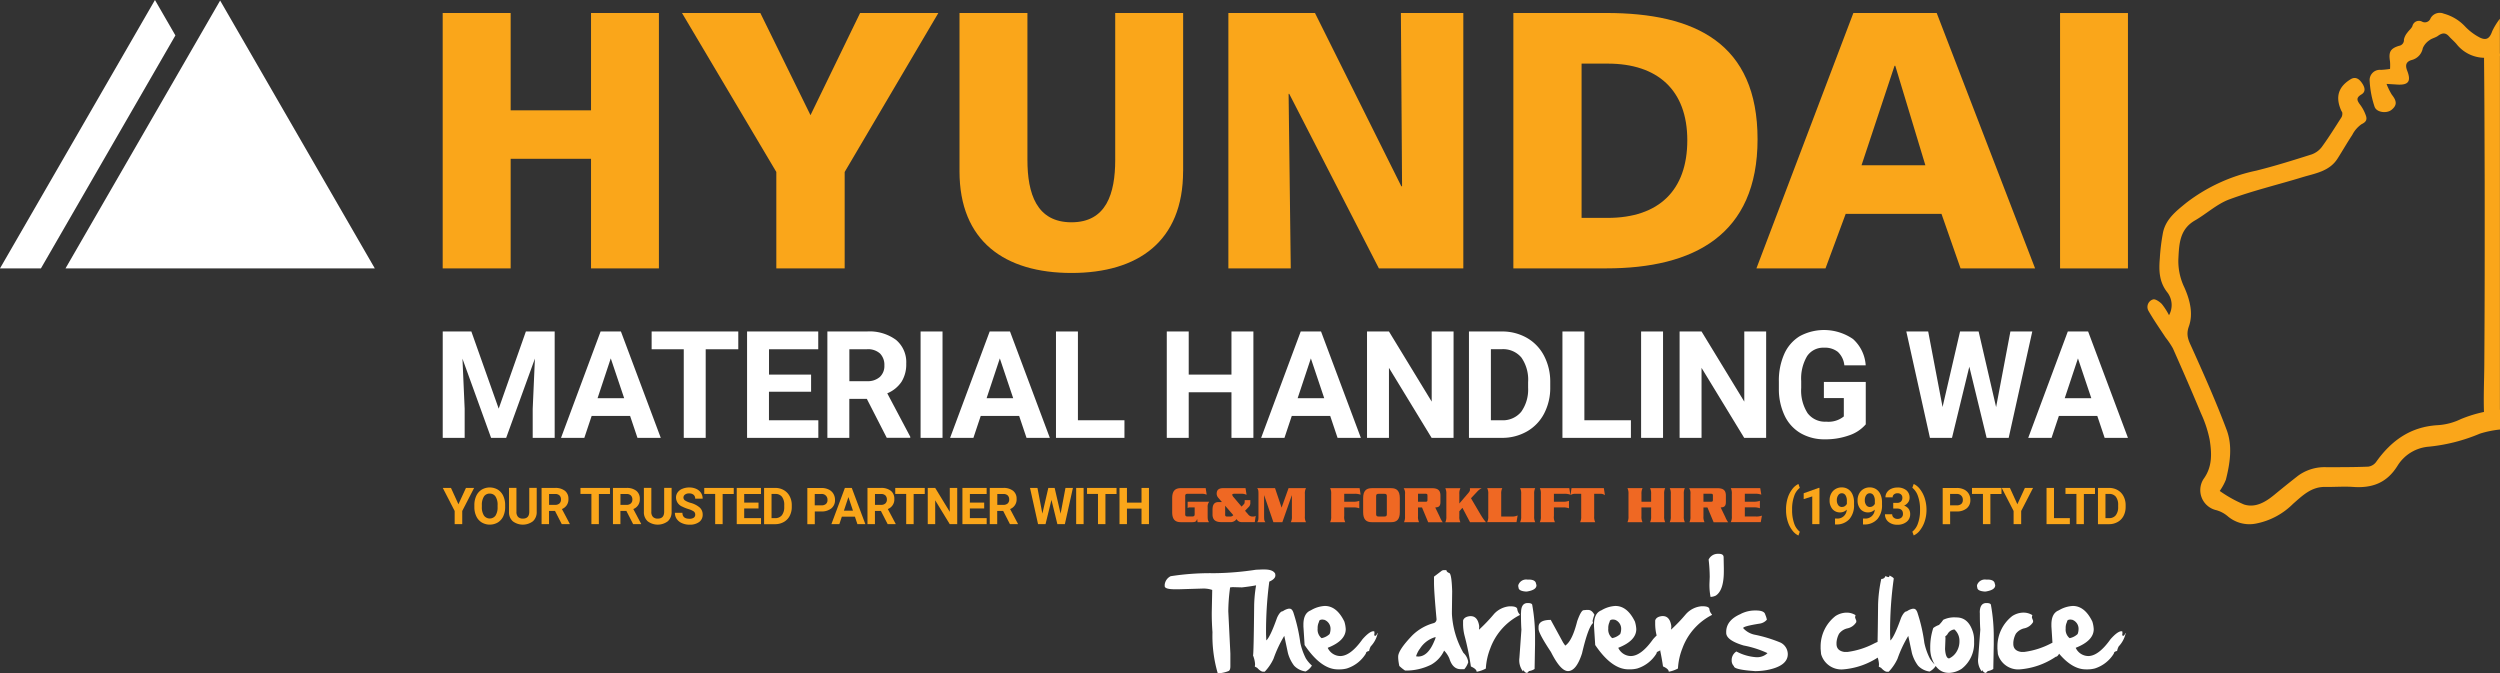 <svg xmlns="http://www.w3.org/2000/svg" width="400" height="107.743" viewBox="0 0 400 107.743"><rect x="0" y="0" width="400" height="107.743" fill="#333333" stroke="none"/><g id="logo" transform="translate(-5.75 -3.28)"><g id="Layer_1" transform="translate(5.75 3.28)"><g id="Group_7" data-name="Group 7" transform="translate(70.83 2.078)"><path id="Path_81" data-name="Path 81" d="M112.11,6.41h10.875V21.98h12.859V6.41h10.862V47.266H135.844V29.738H122.985V47.266H112.11Z" transform="translate(-112.11 -6.403)" fill="#faa61a"></path><path id="Path_82" data-name="Path 82" d="M184.7,31.842,169.61,6.41h12.533l8.025,16.342L198.1,6.41h12.52L195.635,31.842v15.43H184.7Z" transform="translate(-131.318 -6.403)" fill="#faa61a"></path><path id="Path_83" data-name="Path 83" d="M272.055,31.723c0,11.235-7.225,16.276-17.861,16.276S236.28,42.95,236.28,31.723V6.41h10.868V29.891c0,5.427,1.472,10,7.046,10s7-4.575,7-10V6.41h10.868V31.729Z" transform="translate(-153.59 -6.403)" fill="#faa61a"></path><path id="Path_84" data-name="Path 84" d="M300.88,6.41h13.858L328.55,34.127h.12L328.483,6.41h9.989V47.266H324.961L310.623,19.349h-.107l.346,27.916H300.88Z" transform="translate(-175.17 -6.403)" fill="#faa61a"></path><path id="Path_85" data-name="Path 85" d="M380.265,14.5h4.175c7.991,0,12.74,4.235,12.74,12.267S392.6,39.184,384.44,39.184h-4.175V14.5M369.35,47.262h14.857c13.978,0,24.214-5.321,24.214-20.658S398.485,6.4,384.207,6.4H369.35Z" transform="translate(-198.042 -6.4)" fill="#faa61a"></path><path id="Path_86" data-name="Path 86" d="M454.781,30.767H444.565l5.281-15.916h.12Zm-27.024,16.5H438.8l3.23-8.724h15.33l3.05,8.724h11.927L456.592,6.4H443.26L427.75,47.262Z" transform="translate(-217.551 -6.4)" fill="#faa61a"></path><rect id="Rectangle_28" data-name="Rectangle 28" width="10.862" height="40.862" transform="translate(258.78 0.007)" fill="#faa61a"></rect></g><path id="Path_87" data-name="Path 87" d="M30.543,3.28,5.75,46.22H12.3L33.813,8.947Z" transform="translate(-5.75 -3.28)" fill="#fff"></path><path id="Path_88" data-name="Path 88" d="M46.23,3.41,41.042,12.4,21.49,46.264H70.976Z" transform="translate(-11.008 -3.323)" fill="#fff"></path><g id="Group_8" data-name="Group 8" transform="translate(70.837 52.803)"><path id="Path_89" data-name="Path 89" d="M116.7,82.92l4.375,12.347,4.349-12.347h4.608V99.942h-3.516V95.287l.353-8.031-4.6,12.686h-2.411l-4.582-12.673.353,8.018v4.655h-3.51V82.92H116.7Z" transform="translate(-112.12 -82.687)" fill="#fff"></path><path id="Path_90" data-name="Path 90" d="M151.588,96.432h-6.147l-1.172,3.51H140.54l6.333-17.022h3.25L156.5,99.942h-3.729l-1.179-3.51Zm-5.2-2.837h4.255L148.5,87.222Z" transform="translate(-121.614 -82.687)" fill="#fff"></path><path id="Path_91" data-name="Path 91" d="M176.175,85.764h-5.214V99.942h-3.51V85.764H162.31V82.92h13.865Z" transform="translate(-128.886 -82.687)" fill="#fff"></path><path id="Path_92" data-name="Path 92" d="M195.476,92.563h-6.733v4.562h7.9v2.817H185.24V82.92h11.388v2.844H188.75v4.056h6.733v2.75Z" transform="translate(-136.546 -82.687)" fill="#fff"></path><path id="Path_93" data-name="Path 93" d="M210.846,93.708h-2.8v6.233h-3.51V82.92h6.326a7.142,7.142,0,0,1,4.655,1.345,4.641,4.641,0,0,1,1.638,3.8,5.257,5.257,0,0,1-.753,2.9,5.1,5.1,0,0,1-2.284,1.851l3.683,6.952v.166h-3.763l-3.19-6.233Zm-2.79-2.837h2.83a2.9,2.9,0,0,0,2.044-.673,2.389,2.389,0,0,0,.726-1.851,2.578,2.578,0,0,0-.686-1.891,2.844,2.844,0,0,0-2.1-.693h-2.817Z" transform="translate(-142.993 -82.687)" fill="#fff"></path><path id="Path_94" data-name="Path 94" d="M230.44,99.942h-3.51V82.92h3.51Z" transform="translate(-150.473 -82.687)" fill="#fff"></path><path id="Path_95" data-name="Path 95" d="M245.068,96.432h-6.147l-1.172,3.51H234.02l6.333-17.022h3.25l6.373,17.022h-3.729ZM239.86,93.6h4.255l-2.138-6.373Z" transform="translate(-152.841 -82.687)" fill="#fff"></path><path id="Path_96" data-name="Path 96" d="M262.97,97.125h7.445v2.817H259.46V82.92h3.51v14.2Z" transform="translate(-161.34 -82.687)" fill="#fff"></path><path id="Path_97" data-name="Path 97" d="M299.938,99.942h-3.51V92.649H289.59v7.292h-3.51V82.92h3.51v6.9h6.839v-6.9h3.51Z" transform="translate(-170.232 -82.687)" fill="#fff"></path><path id="Path_98" data-name="Path 98" d="M319.8,96.432h-6.147l-1.172,3.51H308.75l6.333-17.022h3.25l6.373,17.022h-3.729ZM314.59,93.6h4.255l-2.138-6.373Z" transform="translate(-177.805 -82.687)" fill="#fff"></path><path id="Path_99" data-name="Path 99" d="M348.035,99.942h-3.51L337.7,88.74v11.2h-3.51V82.92h3.51l6.839,11.221V82.92h3.5Z" transform="translate(-186.304 -82.687)" fill="#fff"></path><path id="Path_100" data-name="Path 100" d="M358.677,99.942V82.92h5.234a7.959,7.959,0,0,1,4.016,1.012,7.021,7.021,0,0,1,2.764,2.877,8.914,8.914,0,0,1,.992,4.235v.786a8.875,8.875,0,0,1-.979,4.222,7.036,7.036,0,0,1-2.75,2.864,8,8,0,0,1-4.009,1.026H358.67Zm3.51-14.178V97.125h1.7a3.8,3.8,0,0,0,3.143-1.345,6.1,6.1,0,0,0,1.112-3.849v-.9a6.2,6.2,0,0,0-1.072-3.936,3.8,3.8,0,0,0-3.143-1.339h-1.731Z" transform="translate(-194.481 -82.687)" fill="#fff"></path><path id="Path_101" data-name="Path 101" d="M384.65,97.125h7.445v2.817H381.14V82.92h3.51v14.2Z" transform="translate(-201.987 -82.687)" fill="#fff"></path><path id="Path_102" data-name="Path 102" d="M403.55,99.942h-3.51V82.92h3.51Z" transform="translate(-208.301 -82.687)" fill="#fff"></path><path id="Path_103" data-name="Path 103" d="M423.135,99.942h-3.51L412.8,88.74v11.2h-3.51V82.92h3.51l6.839,11.221V82.92h3.5Z" transform="translate(-211.391 -82.687)" fill="#fff"></path><path id="Path_104" data-name="Path 104" d="M447.032,97.674a6.04,6.04,0,0,1-2.677,1.758,11.143,11.143,0,0,1-3.836.626,7.576,7.576,0,0,1-3.876-.966,6.429,6.429,0,0,1-2.571-2.8,9.9,9.9,0,0,1-.932-4.315V90.821A10.487,10.487,0,0,1,434,86.406a6.343,6.343,0,0,1,2.477-2.85,8.169,8.169,0,0,1,8.531.459,6.187,6.187,0,0,1,2.024,4.2h-3.416a3.387,3.387,0,0,0-1.032-2.138,3.293,3.293,0,0,0-2.2-.679,3.107,3.107,0,0,0-2.724,1.345,7.048,7.048,0,0,0-.946,4v1.085a6.713,6.713,0,0,0,1.019,4.042,3.482,3.482,0,0,0,2.983,1.365,3.9,3.9,0,0,0,2.817-.839V93.458h-3.19V90.874h6.7v6.793Z" transform="translate(-219.358 -82.57)" fill="#fff"></path><path id="Path_105" data-name="Path 105" d="M478.124,95.034l2.291-12.114h3.5l-3.776,17.022h-3.529l-2.77-11.388-2.77,11.388h-3.53L463.76,82.92h3.5l2.3,12.087,2.8-12.087h2.97l2.8,12.114Z" transform="translate(-229.587 -82.687)" fill="#fff"></path><path id="Path_106" data-name="Path 106" d="M504.1,96.432h-6.147l-1.172,3.51H493.05l6.333-17.022h3.25l6.373,17.022h-3.729ZM498.89,93.6h4.255l-2.138-6.373L498.89,93.6Z" transform="translate(-239.371 -82.687)" fill="#fff"></path></g><g id="Group_9" data-name="Group 9" transform="translate(187.55 78.095)"><path id="Path_107" data-name="Path 107" d="M293.307,122.741a1.2,1.2,0,0,0-.253.852v1.345c0,.673.033.779.22,1.072h-1.831l-.067-.5h-.02c-.093.313-.173.5-.759.5h-1.838c-.886,0-1.379-.426-1.379-1.6v-2.244c0-1.172.493-1.6,1.379-1.6h3.982l.16,1.046a2.049,2.049,0,0,0-.832-.147h-2.2c-.273,0-.406.087-.406.346v2.943c0,.266.133.346.406.346h.7c.273,0,.406-.087.406-.346v-1.112H290.2a.733.733,0,0,0-.346.1v-1.006h3.456Z" transform="translate(-287.38 -120.557)" fill="#ef6823"></path><path id="Path_108" data-name="Path 108" d="M300.533,121.469c-.246,0-.306.06-.306.173a.832.832,0,0,0,.213.366l1.279,1.512.38-.4c.1-.127.12-.193.12-.639h.9v.44a.874.874,0,0,1-.24.639l-.606.626.526.613a.83.83,0,0,0,.719.306.654.654,0,0,0,.466-.12L303.836,126h-2.144a.844.844,0,0,1-.766-.493,1.18,1.18,0,0,1-1.112.493h-1.352c-.972,0-1.392-.426-1.392-1.232v-.746c0-.826.286-1.232.979-1.232h.526l-.573-.673a.986.986,0,0,1-.266-.653c0-.666.386-.9,1.079-.9h3.536l.167,1.072a1.836,1.836,0,0,0-.919-.173h-1.086Zm-1.445,3.283c0,.266.04.36.393.36h.4a.634.634,0,0,0,.513-.226l-1.3-1.505v1.379Z" transform="translate(-290.617 -120.557)" fill="#ef6823"></path><path id="Path_109" data-name="Path 109" d="M312.828,120.56h2.784a1.753,1.753,0,0,0-.18.939v3.569a1.753,1.753,0,0,0,.18.939h-2.424a1.928,1.928,0,0,0,.167-.939v-3.35h-.02l-1.505,4.289h-1.438l-1.465-4.289h-.02v3.31c0,.613.027.726.206.979H307.8c.18-.253.206-.366.206-.979v-3.49c0-.613-.027-.726-.206-.979h2.857l1.039,3.09h.02l1.105-3.09Z" transform="translate(-294.201 -120.553)" fill="#ef6823"></path><path id="Path_110" data-name="Path 110" d="M327.574,125.068a1.836,1.836,0,0,0,.173.939H325.33a1.928,1.928,0,0,0,.167-.939V121.5a1.928,1.928,0,0,0-.167-.939h4.715l.16,1.046a2.681,2.681,0,0,0-.932-.146h-1.691v1.279h1.478a2.744,2.744,0,0,0,.932-.147v1.192a2.744,2.744,0,0,0-.932-.146h-1.478v1.432Z" transform="translate(-300.057 -120.553)" fill="#ef6823"></path><path id="Path_111" data-name="Path 111" d="M333.26,122.168c0-1.172.493-1.6,1.379-1.6h3.11c.886,0,1.379.426,1.379,1.6v2.244c0,1.172-.493,1.6-1.379,1.6h-3.11c-.886,0-1.379-.426-1.379-1.6Zm2.078,2.591c0,.266.14.346.406.346h.9c.273,0,.406-.087.406-.346v-2.943c0-.266-.133-.346-.406-.346h-.9c-.273,0-.406.087-.406.346Z" transform="translate(-302.706 -120.557)" fill="#ef6823"></path><path id="Path_112" data-name="Path 112" d="M345.288,123.647v1.432a1.835,1.835,0,0,0,.173.939h-2.417a1.928,1.928,0,0,0,.167-.939v-3.569a1.4,1.4,0,0,0-.22-.939h4.475c.952,0,1.412.286,1.412,1.2v1.006c0,.8-.393.839-.832.879l.739,1.532a3.922,3.922,0,0,0,.453.832h-2.324l-.986-2.364h-.639Zm0-.906h1.172c.266,0,.34-.04.34-.306v-.666c0-.266-.08-.306-.34-.306h-1.172Z" transform="translate(-305.957 -120.557)" fill="#ef6823"></path><path id="Path_113" data-name="Path 113" d="M358.714,124.9a6.639,6.639,0,0,0,.792,1.112h-2.551l-1.219-2.3-.493.553v.819a1.836,1.836,0,0,0,.173.939H353a1.928,1.928,0,0,0,.167-.939v-3.569a1.928,1.928,0,0,0-.167-.939h2.417a1.91,1.91,0,0,0-.173.939v1.505l1.418-1.652c.24-.273.286-.406.286-.586a1.139,1.139,0,0,0-.02-.206h1.9a2.291,2.291,0,0,0-.713.533l-1.006,1.072,1.6,2.724Z" transform="translate(-309.301 -120.557)" fill="#ef6823"></path><path id="Path_114" data-name="Path 114" d="M367.042,125.1a1.916,1.916,0,0,0,.892-.18l-.18,1.079H363.06a1.911,1.911,0,0,0,.173-.939v-3.569a1.836,1.836,0,0,0-.173-.939h2.417a1.91,1.91,0,0,0-.173.939V125.1h1.738Z" transform="translate(-312.661 -120.55)" fill="#ef6823"></path><path id="Path_115" data-name="Path 115" d="M370.97,126.007a1.911,1.911,0,0,0,.173-.939V121.5a1.836,1.836,0,0,0-.173-.939h2.417a1.928,1.928,0,0,0-.166.939v3.569a1.928,1.928,0,0,0,.166.939Z" transform="translate(-315.304 -120.553)" fill="#ef6823"></path><path id="Path_116" data-name="Path 116" d="M377.954,125.068a1.836,1.836,0,0,0,.173.939H375.71a1.928,1.928,0,0,0,.167-.939V121.5a1.928,1.928,0,0,0-.167-.939h4.715l.16,1.046a2.681,2.681,0,0,0-.932-.146h-1.691v1.279h1.478a2.744,2.744,0,0,0,.932-.147v1.192a2.744,2.744,0,0,0-.932-.146h-1.478v1.432Z" transform="translate(-316.887 -120.553)" fill="#ef6823"></path><path id="Path_117" data-name="Path 117" d="M388.411,120.56l.173,1.125a1.2,1.2,0,0,0-.773-.22h-.946v3.609a1.928,1.928,0,0,0,.167.939h-2.417a1.91,1.91,0,0,0,.173-.939v-3.609h-.946a1.24,1.24,0,0,0-.772.22l.173-1.125Z" transform="translate(-319.346 -120.553)" fill="#ef6823"></path><path id="Path_118" data-name="Path 118" d="M400.549,122.738V121.5a1.928,1.928,0,0,0-.167-.939H402.8a1.928,1.928,0,0,0-.167.939v3.569a1.928,1.928,0,0,0,.167.939h-2.417a1.928,1.928,0,0,0,.167-.939v-1.432H399v1.432a1.835,1.835,0,0,0,.173.939H396.76a1.928,1.928,0,0,0,.167-.939V121.5a1.928,1.928,0,0,0-.167-.939h2.417a1.91,1.91,0,0,0-.173.939v1.239Z" transform="translate(-323.919 -120.553)" fill="#ef6823"></path><path id="Path_119" data-name="Path 119" d="M406.92,126.007a1.91,1.91,0,0,0,.173-.939V121.5a1.836,1.836,0,0,0-.173-.939h2.417a1.928,1.928,0,0,0-.166.939v3.569a1.928,1.928,0,0,0,.166.939Z" transform="translate(-327.313 -120.553)" fill="#ef6823"></path><path id="Path_120" data-name="Path 120" d="M413.868,123.647v1.432a1.835,1.835,0,0,0,.173.939h-2.417a1.928,1.928,0,0,0,.166-.939v-3.569a1.4,1.4,0,0,0-.22-.939h4.475c.952,0,1.412.286,1.412,1.2v1.006c0,.8-.393.839-.832.879l.739,1.532a3.923,3.923,0,0,0,.453.832h-2.324l-.986-2.364h-.639Zm0-.906h1.172c.266,0,.34-.04.34-.306v-.666c0-.266-.08-.306-.34-.306h-1.172Z" transform="translate(-328.866 -120.557)" fill="#ef6823"></path><path id="Path_121" data-name="Path 121" d="M425.639,125.1a2.65,2.65,0,0,0,.932-.147L426.385,126H421.59a1.928,1.928,0,0,0,.167-.939v-3.569a1.928,1.928,0,0,0-.167-.939H426.3l.173,1.046a2.772,2.772,0,0,0-.946-.147h-1.692v1.279h1.478a2.745,2.745,0,0,0,.932-.147v1.192a2.745,2.745,0,0,0-.932-.147h-1.478v1.465h1.8Z" transform="translate(-332.213 -120.55)" fill="#ef6823"></path></g><g id="Group_10" data-name="Group 10" transform="translate(70.837 77.996)"><path id="Path_122" data-name="Path 122" d="M114.631,123.121l1.205-2.611h1.305l-1.9,3.689v2.1h-1.212v-2.1l-1.9-3.689h1.312Z" transform="translate(-112.12 -120.437)" fill="#faa61a"></path><path id="Path_123" data-name="Path 123" d="M124.648,123.5a3.5,3.5,0,0,1-.3,1.5,2.293,2.293,0,0,1-.866.992,2.55,2.55,0,0,1-2.577.007,2.289,2.289,0,0,1-.872-.986,3.353,3.353,0,0,1-.313-1.478v-.286a3.452,3.452,0,0,1,.306-1.505,2.287,2.287,0,0,1,.872-1,2.558,2.558,0,0,1,2.571,0,2.33,2.33,0,0,1,.872,1,3.452,3.452,0,0,1,.306,1.505v.26Zm-1.212-.26a2.419,2.419,0,0,0-.326-1.385,1.07,1.07,0,0,0-.932-.473,1.045,1.045,0,0,0-.926.466,2.476,2.476,0,0,0-.333,1.372v.28a2.454,2.454,0,0,0,.326,1.379,1.146,1.146,0,0,0,1.865.013,2.44,2.44,0,0,0,.326-1.372Z" transform="translate(-114.659 -120.4)" fill="#faa61a"></path><path id="Path_124" data-name="Path 124" d="M132.475,120.507v3.816a1.966,1.966,0,0,1-.593,1.505,2.671,2.671,0,0,1-3.236.013,1.915,1.915,0,0,1-.606-1.478V120.5h1.192v3.823a1.117,1.117,0,0,0,.273.832,1.044,1.044,0,0,0,.753.26c.673,0,1.012-.353,1.026-1.059V120.5h1.2Z" transform="translate(-117.438 -120.433)" fill="#faa61a"></path><path id="Path_125" data-name="Path 125" d="M138.014,124.186h-.952V126.3H135.87V120.51h2.151a2.43,2.43,0,0,1,1.585.46,1.581,1.581,0,0,1,.559,1.292,1.631,1.631,0,0,1-1.039,1.625l1.252,2.364v.053H139.1l-1.085-2.118Zm-.952-.966h.966a.993.993,0,0,0,.7-.226.808.808,0,0,0,.246-.633.893.893,0,0,0-.233-.646.948.948,0,0,0-.713-.233h-.959v1.738Z" transform="translate(-120.054 -120.437)" fill="#faa61a"></path><path id="Path_126" data-name="Path 126" d="M149.932,121.476h-1.778V126.3h-1.192v-4.828H145.21v-.966h4.722v.966Z" transform="translate(-123.174 -120.437)" fill="#faa61a"></path><path id="Path_127" data-name="Path 127" d="M155.164,124.186h-.952V126.3H153.02V120.51h2.151a2.43,2.43,0,0,1,1.585.46,1.581,1.581,0,0,1,.559,1.292,1.631,1.631,0,0,1-1.039,1.625l1.252,2.364v.053H156.25l-1.085-2.118Zm-.952-.966h.966a.993.993,0,0,0,.7-.226.808.808,0,0,0,.246-.633.893.893,0,0,0-.233-.646.948.948,0,0,0-.713-.233h-.959v1.738Z" transform="translate(-125.783 -120.437)" fill="#faa61a"></path><path id="Path_128" data-name="Path 128" d="M164.885,120.507v3.816a1.966,1.966,0,0,1-.593,1.505,2.671,2.671,0,0,1-3.236.013,1.915,1.915,0,0,1-.606-1.478V120.5h1.192v3.823a1.118,1.118,0,0,0,.273.832,1.044,1.044,0,0,0,.753.26c.673,0,1.012-.353,1.026-1.059V120.5h1.2Z" transform="translate(-128.265 -120.433)" fill="#faa61a"></path><path id="Path_129" data-name="Path 129" d="M171.153,124.749a.61.61,0,0,0-.24-.519,3.165,3.165,0,0,0-.859-.38,6.693,6.693,0,0,1-.986-.393,1.6,1.6,0,0,1-.986-1.438,1.385,1.385,0,0,1,.266-.839,1.682,1.682,0,0,1,.759-.573,2.829,2.829,0,0,1,1.112-.206,2.563,2.563,0,0,1,1.105.226,1.766,1.766,0,0,1,.753.633,1.659,1.659,0,0,1,.266.932h-1.192a.783.783,0,0,0-.253-.619,1.03,1.03,0,0,0-.706-.22,1.046,1.046,0,0,0-.679.186.582.582,0,0,0-.24.486.554.554,0,0,0,.286.473,3.3,3.3,0,0,0,.839.36,3.7,3.7,0,0,1,1.485.759,1.5,1.5,0,0,1,.466,1.132,1.41,1.41,0,0,1-.566,1.179,2.488,2.488,0,0,1-1.532.426,2.91,2.91,0,0,1-1.219-.246,1.944,1.944,0,0,1-.839-.673,1.714,1.714,0,0,1-.286-.986h1.2c0,.639.38.959,1.145.959a1.131,1.131,0,0,0,.666-.173.565.565,0,0,0,.24-.486Z" transform="translate(-130.757 -120.4)" fill="#faa61a"></path><path id="Path_130" data-name="Path 130" d="M179.672,121.476h-1.778V126.3H176.7v-4.828H174.95v-.966h4.722v.966Z" transform="translate(-133.109 -120.437)" fill="#faa61a"></path><path id="Path_131" data-name="Path 131" d="M186.243,123.793h-2.291v1.552h2.69v.959H182.76V120.51h3.876v.966h-2.684v1.379h2.291v.932Z" transform="translate(-135.718 -120.437)" fill="#faa61a"></path><path id="Path_132" data-name="Path 132" d="M189.33,126.3V120.51h1.785a2.651,2.651,0,0,1,1.365.346,2.42,2.42,0,0,1,.939.979,3.007,3.007,0,0,1,.34,1.445v.266a3.055,3.055,0,0,1-.333,1.438,2.32,2.32,0,0,1-.939.972,2.758,2.758,0,0,1-1.365.353H189.33Zm1.192-4.828v3.869h.579a1.3,1.3,0,0,0,1.072-.46,2.079,2.079,0,0,0,.38-1.312v-.306a2.1,2.1,0,0,0-.366-1.339,1.285,1.285,0,0,0-1.072-.453h-.586Z" transform="translate(-137.912 -120.437)" fill="#faa61a"></path><path id="Path_133" data-name="Path 133" d="M200.912,124.269v2.044H199.72V120.52h2.258a2.589,2.589,0,0,1,1.145.24,1.718,1.718,0,0,1,.759.679,1.869,1.869,0,0,1,.266,1,1.658,1.658,0,0,1-.586,1.345,2.427,2.427,0,0,1-1.612.493h-1.046Zm0-.972h1.066a1.044,1.044,0,0,0,.719-.22.8.8,0,0,0,.246-.639.9.9,0,0,0-.946-.959h-1.092V123.3Z" transform="translate(-141.383 -120.44)" fill="#faa61a"></path><path id="Path_134" data-name="Path 134" d="M209.263,125.112h-2.091l-.4,1.192H205.5l2.158-5.794h1.105l2.171,5.794h-1.272l-.4-1.192Zm-1.765-.966h1.452l-.726-2.171-.719,2.171Z" transform="translate(-143.314 -120.437)" fill="#faa61a"></path><path id="Path_135" data-name="Path 135" d="M216.314,124.186h-.952V126.3H214.17V120.51h2.151a2.43,2.43,0,0,1,1.585.46,1.581,1.581,0,0,1,.559,1.292,1.631,1.631,0,0,1-1.039,1.625l1.252,2.364v.053H217.4l-1.085-2.118Zm-.952-.966h.966a.993.993,0,0,0,.7-.226.808.808,0,0,0,.246-.633.893.893,0,0,0-.233-.646.948.948,0,0,0-.713-.233h-.959v1.738Z" transform="translate(-146.21 -120.437)" fill="#faa61a"></path><path id="Path_136" data-name="Path 136" d="M225.562,121.476h-1.778V126.3h-1.192v-4.828H220.84v-.966h4.722v.966Z" transform="translate(-148.438 -120.437)" fill="#faa61a"></path><path id="Path_137" data-name="Path 137" d="M233.358,126.3h-1.192l-2.324-3.809V126.3H228.65V120.51h1.192l2.331,3.823V120.51h1.192V126.3Z" transform="translate(-151.047 -120.437)" fill="#faa61a"></path><path id="Path_138" data-name="Path 138" d="M240.463,123.793h-2.291v1.552h2.69v.959H236.98V120.51h3.876v.966h-2.684v1.379h2.291v.932Z" transform="translate(-153.83 -120.437)" fill="#faa61a"></path><path id="Path_139" data-name="Path 139" d="M245.694,124.186h-.952V126.3H243.55V120.51H245.7a2.43,2.43,0,0,1,1.585.46,1.581,1.581,0,0,1,.559,1.292,1.631,1.631,0,0,1-1.039,1.625l1.252,2.364v.053H246.78l-1.085-2.118Zm-.946-.966h.966a.993.993,0,0,0,.7-.226.809.809,0,0,0,.246-.633.893.893,0,0,0-.233-.646.948.948,0,0,0-.713-.233h-.959v1.738Z" transform="translate(-156.025 -120.437)" fill="#faa61a"></path><path id="Path_140" data-name="Path 140" d="M258.118,124.632l.779-4.122h1.192L258.8,126.3h-1.2l-.946-3.876-.946,3.876h-1.2l-1.285-5.794h1.192l.786,4.116.952-4.116h1.012l.952,4.122Z" transform="translate(-159.258 -120.437)" fill="#faa61a"></path><path id="Path_141" data-name="Path 141" d="M265.5,126.3H264.31V120.51H265.5Z" transform="translate(-162.96 -120.437)" fill="#faa61a"></path><path id="Path_142" data-name="Path 142" d="M271.642,121.476h-1.778V126.3h-1.192v-4.828H266.92v-.966h4.722v.966Z" transform="translate(-163.832 -120.437)" fill="#faa61a"></path><path id="Path_143" data-name="Path 143" d="M279.435,126.3h-1.192V123.82h-2.331V126.3H274.72V120.51h1.192v2.351h2.331V120.51h1.192Z" transform="translate(-166.437 -120.437)" fill="#faa61a"></path></g><g id="Group_11" data-name="Group 11" transform="translate(285.764 77.436)"><path id="Path_144" data-name="Path 144" d="M434.86,123.636a6.228,6.228,0,0,1,.24-1.738,4.459,4.459,0,0,1,.719-1.458,2.653,2.653,0,0,1,1.026-.879l.22.619a2.723,2.723,0,0,0-.906,1.332,6.1,6.1,0,0,0-.326,2.1v.127a6.34,6.34,0,0,0,.32,2.111,2.847,2.847,0,0,0,.912,1.352l-.22.606a2.6,2.6,0,0,1-1.006-.859,4.438,4.438,0,0,1-.713-1.418,5.853,5.853,0,0,1-.26-1.678v-.213Z" transform="translate(-434.86 -119.56)" fill="#faa61a"></path><path id="Path_145" data-name="Path 145" d="M441.624,126.3h-1.152v-4.435l-1.372.426v-.932l2.4-.859h.127Z" transform="translate(-436.276 -119.874)" fill="#faa61a"></path><path id="Path_146" data-name="Path 146" d="M448.074,123.943a1.461,1.461,0,0,1-1.052.44,1.559,1.559,0,0,1-1.232-.526,2.1,2.1,0,0,1-.46-1.425,2.22,2.22,0,0,1,.246-1.046,1.813,1.813,0,0,1,.693-.739,1.909,1.909,0,0,1,1.006-.266,1.853,1.853,0,0,1,1.019.286,1.89,1.89,0,0,1,.693.826,2.99,2.99,0,0,1,.253,1.232v.426a3.36,3.36,0,0,1-.719,2.278,2.729,2.729,0,0,1-2.044.886h-.28v-.952h.253a1.479,1.479,0,0,0,1.625-1.412Zm-.766-.433a.774.774,0,0,0,.479-.147,1.012,1.012,0,0,0,.306-.346v-.473a1.582,1.582,0,0,0-.22-.906.69.69,0,0,0-.6-.32.66.66,0,0,0-.566.32,1.357,1.357,0,0,0-.22.792,1.3,1.3,0,0,0,.22.779.7.7,0,0,0,.613.306Z" transform="translate(-438.358 -119.834)" fill="#faa61a"></path><path id="Path_147" data-name="Path 147" d="M454.794,123.943a1.461,1.461,0,0,1-1.052.44,1.559,1.559,0,0,1-1.232-.526,2.1,2.1,0,0,1-.459-1.425,2.22,2.22,0,0,1,.246-1.046,1.812,1.812,0,0,1,.693-.739,1.909,1.909,0,0,1,1.006-.266,1.853,1.853,0,0,1,1.019.286,1.89,1.89,0,0,1,.693.826,2.991,2.991,0,0,1,.253,1.232v.426a3.36,3.36,0,0,1-.719,2.278,2.729,2.729,0,0,1-2.044.886h-.28v-.952h.253a1.479,1.479,0,0,0,1.625-1.412Zm-.766-.433a.774.774,0,0,0,.479-.147,1.011,1.011,0,0,0,.306-.346v-.473a1.583,1.583,0,0,0-.22-.906.69.69,0,0,0-.6-.32.66.66,0,0,0-.566.32,1.356,1.356,0,0,0-.22.792,1.3,1.3,0,0,0,.22.779.7.7,0,0,0,.613.306Z" transform="translate(-440.602 -119.834)" fill="#faa61a"></path><path id="Path_148" data-name="Path 148" d="M459.945,122.867h.613a.852.852,0,0,0,.646-.22.806.806,0,0,0,.213-.579.7.7,0,0,0-.206-.546.8.8,0,0,0-.573-.193.848.848,0,0,0-.553.18.584.584,0,0,0-.22.473h-1.152a1.393,1.393,0,0,1,.246-.812,1.636,1.636,0,0,1,.686-.559,2.33,2.33,0,0,1,.972-.2,2.159,2.159,0,0,1,1.438.44,1.506,1.506,0,0,1,.519,1.212,1.236,1.236,0,0,1-.24.733,1.575,1.575,0,0,1-.639.513,1.465,1.465,0,0,1,.733.526,1.42,1.42,0,0,1,.24.826,1.523,1.523,0,0,1-.566,1.239,2.247,2.247,0,0,1-1.492.466,2.136,2.136,0,0,1-1.418-.46,1.5,1.5,0,0,1-.553-1.212h1.152a.657.657,0,0,0,.246.533.9.9,0,0,0,.606.206.887.887,0,0,0,.639-.22.752.752,0,0,0,.233-.573c0-.579-.32-.866-.952-.866h-.606v-.9Z" transform="translate(-442.804 -119.844)" fill="#faa61a"></path><path id="Path_149" data-name="Path 149" d="M467.474,123.722a5.768,5.768,0,0,1-.26,1.731,4.717,4.717,0,0,1-.746,1.472,2.64,2.64,0,0,1-1.039.872l-.22-.606a2.8,2.8,0,0,0,.892-1.312,6,6,0,0,0,.34-2.044v-.213a6.142,6.142,0,0,0-.326-2.1,2.924,2.924,0,0,0-.906-1.359l.22-.606a2.7,2.7,0,0,1,1.019.852,4.751,4.751,0,0,1,.746,1.438,6.045,6.045,0,0,1,.28,1.7v.18Z" transform="translate(-444.999 -119.56)" fill="#faa61a"></path><path id="Path_150" data-name="Path 150" d="M473.692,124.269v2.044H472.5V120.52h2.258a2.589,2.589,0,0,1,1.145.24,1.755,1.755,0,0,1,.759.679,1.869,1.869,0,0,1,.266,1,1.658,1.658,0,0,1-.586,1.345,2.427,2.427,0,0,1-1.612.493h-1.046Zm0-.972h1.065a1.044,1.044,0,0,0,.719-.22.8.8,0,0,0,.246-.639.9.9,0,0,0-.946-.959h-1.092V123.3Z" transform="translate(-447.434 -119.881)" fill="#faa61a"></path><path id="Path_151" data-name="Path 151" d="M484.262,121.476h-1.778V126.3h-1.192v-4.828H479.54v-.966h4.722v.966Z" transform="translate(-449.786 -119.877)" fill="#faa61a"></path><path id="Path_152" data-name="Path 152" d="M489.181,123.121l1.205-2.611h1.305l-1.9,3.689v2.1h-1.212v-2.1l-1.9-3.689h1.312Z" transform="translate(-452.167 -119.877)" fill="#faa61a"></path><path id="Path_153" data-name="Path 153" d="M498.642,125.345h2.537v.959H497.45V120.51h1.192Z" transform="translate(-455.768 -119.877)" fill="#faa61a"></path><path id="Path_154" data-name="Path 154" d="M506.722,121.476h-1.778V126.3h-1.192v-4.828H502v-.966h4.722v.966Z" transform="translate(-457.288 -119.877)" fill="#faa61a"></path><path id="Path_155" data-name="Path 155" d="M509.8,126.3V120.51h1.785a2.668,2.668,0,0,1,1.365.346,2.377,2.377,0,0,1,.939.979,3.007,3.007,0,0,1,.34,1.445v.266a3.056,3.056,0,0,1-.333,1.438,2.32,2.32,0,0,1-.939.972,2.758,2.758,0,0,1-1.365.353h-1.8Zm1.2-4.828v3.869h.579a1.3,1.3,0,0,0,1.072-.46,2.079,2.079,0,0,0,.38-1.312v-.306a2.1,2.1,0,0,0-.366-1.339,1.285,1.285,0,0,0-1.072-.453H511Z" transform="translate(-459.891 -119.877)" fill="#faa61a"></path></g><g id="Group_12" data-name="Group 12" transform="translate(343.592 2.091)"><path id="Path_156" data-name="Path 156" d="M578.084,78.266a16.2,16.2,0,0,0-3.2.659,28.1,28.1,0,0,1-8.178,2.084,6.484,6.484,0,0,0-5,3.057c-1.711,2.757-4.062,3.6-7.1,3.383-1.485-.107-2.983.027-4.475,0-2.218-.04-3.643,1.4-5.134,2.7a11.437,11.437,0,0,1-6.013,3.177,5.357,5.357,0,0,1-4.449-1.192,4.8,4.8,0,0,0-1.818-.966,3.288,3.288,0,0,1-2.044-4.988c1.445-1.985,1.312-4.142.979-6.287a18.827,18.827,0,0,0-1.378-4.189c-1.452-3.49-2.964-6.959-4.5-10.415a12.882,12.882,0,0,0-1.172-1.745c-.926-1.405-1.891-2.79-2.73-4.249a1.258,1.258,0,0,1,.713-1.845c.346-.127,1.059.36,1.418.739a10.755,10.755,0,0,1,1.145,1.785,3.337,3.337,0,0,0-.34-3.743c-1.272-1.678-1.285-3.476-1.132-5.361a32.506,32.506,0,0,1,.506-4.109c.446-2.164,2.111-3.45,3.716-4.762A27.67,27.67,0,0,1,539.1,36.844c2.983-.739,5.92-1.665,8.85-2.591a3.519,3.519,0,0,0,1.645-1.2c1.125-1.538,2.131-3.17,3.163-4.775a1.272,1.272,0,0,0,.12-.659c0-.127-.113-.253-.173-.38-.966-2.158-.493-3.8,1.505-5.021.772-.473,1.365-.04,1.8.593s.713,1.372-.093,1.851c-.959.573-.626,1.046-.14,1.7a6.413,6.413,0,0,1,.832,1.565c.26.659.16,1.1-.646,1.478a4.675,4.675,0,0,0-1.492,1.718c-.819,1.239-1.558,2.537-2.357,3.789-1.319,2.071-3.6,2.364-5.681,3-3.876,1.185-7.838,2.124-11.634,3.53-1.978.733-3.636,2.291-5.5,3.37-2.491,1.432-2.537,3.823-2.657,6.24a9.723,9.723,0,0,0,.972,4.5c.872,1.965,1.438,4.169.713,6.207-.533,1.485,0,2.351.533,3.536,1.931,4.3,3.856,8.611,5.507,13.019.966,2.577.546,5.334-.12,7.978a8.7,8.7,0,0,1-.986,1.8,20.523,20.523,0,0,0,3.9,2.171c1.825.566,3.43-.393,4.848-1.565q1.888-1.558,3.816-3.063a7.2,7.2,0,0,1,4.608-1.339c2.2-.013,4.4,0,6.593-.093a1.873,1.873,0,0,0,1.245-.733c2.444-3.45,5.547-5.674,9.936-5.907a9.841,9.841,0,0,0,3.643-.972,21.155,21.155,0,0,1,6.26-1.518v3.2Z" transform="translate(-521.697 -11.631)" fill="#faa61a"></path><path id="Path_157" data-name="Path 157" d="M605.079,75.187c-.473.133-1.192.553-1.379.346a3.911,3.911,0,0,1-1.152-2.124c-.107-2.611.02-5.234.04-7.858q.05-7.132.06-14.265.01-7.5,0-15c-.02-6.526-.033-13.059-.1-19.585-.013-1.105.293-1.771,1.239-1.725.446.02.866.539,1.3.839V75.187Z" transform="translate(-548.692 -9.278)" fill="#faa61a"></path><path id="Path_158" data-name="Path 158" d="M595.919,13.292c-.519.073-1.046.166-1.572.226a5.776,5.776,0,0,1-5.381-2.158c-.366-.433-.812-.792-1.192-1.219-.579-.653-1.125-.539-1.765-.073-.406.3-.972.386-1.358.7a2.855,2.855,0,0,0-1.066,1.272,2.387,2.387,0,0,1-1.758,1.885c-.919.26-1.086.819-.739,1.711.679,1.738.186,2.351-1.678,2.218-.42-.033-.839-.053-1.625-.1a10.137,10.137,0,0,0,.859,1.745c.819,1.019.832,1.7-.087,2.424-.759.593-2.371.406-2.684-.513a15.325,15.325,0,0,1-.786-4.1,1.637,1.637,0,0,1,1.8-1.8,14.155,14.155,0,0,0,1.458-.153,8.434,8.434,0,0,0-.007-1.232c-.233-1.452.027-2.024,1.438-2.464a.924.924,0,0,0,.792-1.012,2.561,2.561,0,0,1,.533-1.079c.253-.38.679-.679.832-1.085a1.059,1.059,0,0,1,1.512-.706.96.96,0,0,0,1.379-.513,1.67,1.67,0,0,1,2.118-.753,7.26,7.26,0,0,1,3.416,2.058,8.923,8.923,0,0,0,2.351,1.765c1.085.533,1.592.107,1.984-1.012a10.55,10.55,0,0,1,1.225-1.991v5.974Z" transform="translate(-539.531 -6.42)" fill="#faa61a"></path></g><path id="Path_159" data-name="Path 159" d="M429.954,147.222c0-.246.186-.366.553-.366l.293.04a1.533,1.533,0,0,1,.992,1.545,2.223,2.223,0,0,1-.147.733,2.576,2.576,0,0,1-1.285.659,1.758,1.758,0,0,1-.626-1.545,2.136,2.136,0,0,1,.22-1.066m-1.325-1.838q-1.179.46-1.179,2.278v.293l.186,2.9v.073q2.637,3.9,5.328,3.9h.366a4.506,4.506,0,0,0,1.065-.146,5.516,5.516,0,0,0,3.05-2.391c0-.2.173-.34.513-.406a2.7,2.7,0,0,1,.26-.733,4.422,4.422,0,0,0,1.105-2.058v-.04h-.073c-.067.266-.18.406-.333.406a.2.2,0,0,1-.146-.147l.04-.146V148.8l-.073-.073h-.073c-.42,0-1.006.426-1.765,1.285-1.272,1.791-2.464,2.684-3.563,2.684a2.243,2.243,0,0,1-1.985-1.285v-.04q2.867-1.129,2.87-2.977a4.932,4.932,0,0,0-.22-1.212c-.806-1.665-1.851-2.5-3.123-2.5a4.819,4.819,0,0,0-2.244.7m-7.505.959a6.174,6.174,0,0,0-2.318,4.815v.366l.073.846a3.372,3.372,0,0,0,3.456,2.464,11.9,11.9,0,0,0,5.807-2.024c.186,0,.366-.173.553-.513a6.121,6.121,0,0,0,1.105-1.212,2.308,2.308,0,0,0-.659-.959h-.073a5.821,5.821,0,0,0-1.692.553,12.765,12.765,0,0,1-4.262,1.359h-.513c-.832-.127-1.252-.559-1.252-1.285v-.22a3.51,3.51,0,0,1,.406-1.4,2.289,2.289,0,0,1,1.4-.879,2.156,2.156,0,0,0,1.359-.992v-.22l-.186-.479a.963.963,0,0,1,.073-.406,2.594,2.594,0,0,0-1.4-.406h-.113a3.341,3.341,0,0,0-1.765.586M416,145.75c0,1.172.027,2.078.073,2.724L415.736,153a2.912,2.912,0,0,0,.553,2.131c.047,0,.073-.073.073-.22.18.32.373.479.586.479h.033l.293-.293a2.034,2.034,0,0,0,.879-.333l.073-3.969v-1.066a28.569,28.569,0,0,0-.44-5.148c0-.246-.246-.366-.733-.366-.713,0-1.066.513-1.066,1.545m-.439-4.415v.22l.04.147c0,.373.366.593,1.105.659h.26c1.006-.166,1.505-.493,1.505-.992v-.033l-.113-.406q-.21-.479-1.139-.479h-.22a1.323,1.323,0,0,0-1.432.886m-4.735,7.865a1.4,1.4,0,0,1,1.112-.772,2.409,2.409,0,0,1,.806,1.845v.127a3.106,3.106,0,0,1-.386,1.458,2.686,2.686,0,0,1-1.265,1.205c-.366,0-.586-.5-.653-1.5l.067-1.745-.027-.293a1.153,1.153,0,0,0,.346-.333m-.679-2.3a5.486,5.486,0,0,1-.679.819,3.3,3.3,0,0,0-.912.486,9.677,9.677,0,0,0-.486,3.15v.193a4.955,4.955,0,0,0,.193,1.332q.819,2.5,2.764,2.5h.127a3.927,3.927,0,0,0,1.951-.653,5.145,5.145,0,0,0,1.985-4.222v-.333a4.286,4.286,0,0,0-.2-1.359c-.493-1.538-1.365-2.3-2.63-2.3h-.04a4.036,4.036,0,0,0-2.078.386m-8.731-6.839a1.146,1.146,0,0,1-.513-.186v.04a.651.651,0,0,1-.659.44,21.815,21.815,0,0,0-.513,4.116q-.08,8.121-.186,8.125a4.56,4.56,0,0,1,.333,1.432l-.033.366.366.186c.386.42.706.626.959.626h.26a7.762,7.762,0,0,0,1.4-2.058,19.361,19.361,0,0,1,1.731-3.676l.586,2.757a5.914,5.914,0,0,0,.992,2.024,3.11,3.11,0,0,0,1.838.919,2.684,2.684,0,0,0,.992-.919v-.04a5.125,5.125,0,0,1-.959-1.139,10.136,10.136,0,0,1-.879-2.5,26.088,26.088,0,0,0-1.032-4.6c-.153-.566-.373-.846-.659-.846h-.186a2.309,2.309,0,0,0-.919.406c-.293,0-.6.346-.919,1.032-.746,2.1-1.325,3.31-1.725,3.636l-.04-.992v-.186a60.407,60.407,0,0,1,.586-8.711c0-.107-.206-.26-.626-.479h-.073c0,.146-.033.22-.113.22m-8.571,6.287a6.174,6.174,0,0,0-2.318,4.815v.366l.073.846a3.372,3.372,0,0,0,3.456,2.464,11.9,11.9,0,0,0,5.807-2.024c.186,0,.366-.173.553-.513a6.12,6.12,0,0,0,1.105-1.212,2.308,2.308,0,0,0-.659-.959h-.073a5.821,5.821,0,0,0-1.692.553,12.765,12.765,0,0,1-4.262,1.359h-.513c-.832-.127-1.252-.559-1.252-1.285v-.22a3.51,3.51,0,0,1,.406-1.4,2.289,2.289,0,0,1,1.4-.879,2.156,2.156,0,0,0,1.359-.992v-.22l-.186-.479a.963.963,0,0,1,.073-.406,2.594,2.594,0,0,0-1.4-.406h-.113a3.341,3.341,0,0,0-1.765.586m-15.1-.373c-1.552.666-2.324,1.632-2.324,2.884v.127c0,.8.926,1.472,2.784,2.031a16.252,16.252,0,0,1,3.8,1.212v.04a2.432,2.432,0,0,1-1.738.626,7.861,7.861,0,0,1-3.216-.919,1.635,1.635,0,0,0-.753,1.279v.193a1.24,1.24,0,0,0,.36.879q0,.559,3.41.792a10.883,10.883,0,0,0,1.838-.166c2.251-.426,3.37-1.279,3.37-2.557a2.083,2.083,0,0,0-1.152-1.838,22.392,22.392,0,0,0-4-1.239,3.4,3.4,0,0,1-1.991-1.085q0-.3,2.657-.719a1.864,1.864,0,0,0,1.139-.626,3.636,3.636,0,0,0-.26-.819c-.093-.433-.579-.653-1.472-.653h-.306a5.076,5.076,0,0,0-2.158.553m-5.121-8.677a24.564,24.564,0,0,1,.173,2.75l-.04.972a9.873,9.873,0,0,0,.173,2.231,2.1,2.1,0,0,0,.839-.213q1.289-.839,1.285-3.9v-.486l-.033-1.738c0-.373-.253-.559-.766-.559h-.14a1.606,1.606,0,0,0-1.5.939m-3.583,8.657a26.463,26.463,0,0,1-2.424,2.537l.04-.406v-.186q-.24-1.578-1.359-1.578h-.113c-.619.067-.986.3-1.105.7v.513a7.712,7.712,0,0,0,.22,1.838,45.925,45.925,0,0,1,1.032,5c.613.273.919.559.919.846a4.746,4.746,0,0,0,1.472-.513,10.23,10.23,0,0,1,.7-3.2,9.747,9.747,0,0,1,4.742-5.368v-.073a1.505,1.505,0,0,1-.406-.806c0-.346-.38-.513-1.139-.513h-.113a3.806,3.806,0,0,0-2.464,1.212m-12.247,1.279c0-.246.186-.366.553-.366l.293.04a1.533,1.533,0,0,1,.992,1.545,2.223,2.223,0,0,1-.147.733,2.552,2.552,0,0,1-1.285.659,1.758,1.758,0,0,1-.626-1.545,2.136,2.136,0,0,1,.22-1.066m-1.325-1.838q-1.179.46-1.179,2.278v.293l.186,2.9v.073q2.637,3.9,5.328,3.9h.366a4.506,4.506,0,0,0,1.065-.146,5.516,5.516,0,0,0,3.05-2.391c0-.2.173-.34.513-.406a2.7,2.7,0,0,1,.26-.733,4.422,4.422,0,0,0,1.105-2.058v-.04h-.073c-.067.266-.18.406-.333.406a.2.2,0,0,1-.147-.147l.033-.146V148.8l-.073-.073h-.073c-.42,0-1.006.426-1.765,1.285-1.272,1.791-2.464,2.684-3.563,2.684a2.243,2.243,0,0,1-1.985-1.285v-.04q2.867-1.129,2.87-2.977a4.932,4.932,0,0,0-.22-1.212c-.806-1.665-1.851-2.5-3.123-2.5a4.819,4.819,0,0,0-2.244.7m-2.837-.02c-.266,0-.613.586-1.032,1.765q-.789,3.157-1.911,3.9l-.333-.479-1.985-3.636c-1.3,0-1.951.38-1.951,1.139v.293q0,.719,1.985,3.709,1.528,3.047,2.724,3.05c.886,0,1.638-.946,2.244-2.83q.979-4.2,1.765-4.855l-.073-.333a5.7,5.7,0,0,1,.293-.992c-.273-.513-.606-.772-.992-.772h-.333l-.406.04Zm-10.029.386c0,1.172.027,2.078.073,2.724L342.329,153a2.912,2.912,0,0,0,.553,2.131c.047,0,.073-.073.073-.22.18.32.373.479.586.479h.04l.293-.293a2.1,2.1,0,0,0,.886-.333l.073-3.969v-1.066a28.572,28.572,0,0,0-.44-5.148c0-.246-.246-.366-.733-.366-.713,0-1.066.513-1.066,1.545m-.446-4.415v.22l.04.147c0,.373.366.593,1.105.659h.26c1.006-.166,1.505-.493,1.505-.992v-.033l-.113-.406q-.21-.479-1.139-.479h-.22a1.323,1.323,0,0,0-1.432.886m-3.869,4.6a26.46,26.46,0,0,1-2.424,2.537l.033-.406v-.186q-.24-1.578-1.359-1.578h-.113c-.619.067-.986.3-1.105.7v.513a7.712,7.712,0,0,0,.22,1.838,45.921,45.921,0,0,1,1.032,5c.613.273.919.559.919.846a4.746,4.746,0,0,0,1.472-.513,10.23,10.23,0,0,1,.7-3.2,9.747,9.747,0,0,1,4.742-5.368v-.073a1.505,1.505,0,0,1-.406-.806c0-.346-.38-.513-1.139-.513h-.113a3.806,3.806,0,0,0-2.464,1.212m-11.894,5.614a4.333,4.333,0,0,1,2.537-1.911,1.593,1.593,0,0,1-.186.586q-1.019,2.537-2.611,2.537l-.333-.04a4.371,4.371,0,0,1,.586-1.179m3.5-12.486-1.212.919v1.032q0,1.349.406,5.774a.638.638,0,0,1-.44.626,7.759,7.759,0,0,0-3.456,1.985c-1.492,1.558-2.244,2.684-2.244,3.383V153a8.019,8.019,0,0,0,.186,1.285,6.659,6.659,0,0,0,.919.733,8.968,8.968,0,0,0,4.189-.952,4.957,4.957,0,0,0,2.058-2.244,4.082,4.082,0,0,1,.846,1.285c.346,1.125.952,1.691,1.8,1.691h.586a3.22,3.22,0,0,0,.626-1.105l-.04-.26a2.494,2.494,0,0,0-.733-1.252,14.053,14.053,0,0,1-1.838-6.213v-.406l.04-3.236c-.053-1.778-.2-2.744-.44-2.9q-.48-.18-.479-.479h-.406a.751.751,0,0,0-.366.113m-19.612,8.164c0-.246.186-.366.553-.366l.293.04a1.533,1.533,0,0,1,.992,1.545,2.223,2.223,0,0,1-.147.733,2.576,2.576,0,0,1-1.285.659,1.758,1.758,0,0,1-.626-1.545,2.136,2.136,0,0,1,.22-1.066m-1.319-1.838q-1.179.46-1.179,2.278v.293l.186,2.9v.073q2.637,3.9,5.328,3.9h.366a4.507,4.507,0,0,0,1.066-.146,5.516,5.516,0,0,0,3.05-2.391c0-.2.173-.34.513-.406a2.7,2.7,0,0,1,.26-.733,4.422,4.422,0,0,0,1.105-2.058v-.04h-.073c-.067.266-.18.406-.333.406a.2.2,0,0,1-.147-.147l.04-.146V148.8l-.073-.073h-.073c-.42,0-1.006.426-1.765,1.285-1.272,1.791-2.464,2.684-3.563,2.684a2.243,2.243,0,0,1-1.985-1.285v-.04q2.867-1.129,2.87-2.977a4.932,4.932,0,0,0-.22-1.212c-.806-1.665-1.851-2.5-3.123-2.5a4.819,4.819,0,0,0-2.244.7m-7.379-5.328a1.146,1.146,0,0,1-.513-.186v.04a.651.651,0,0,1-.659.44,21.813,21.813,0,0,0-.513,4.116q-.08,8.121-.186,8.125a4.56,4.56,0,0,1,.333,1.432l-.04.366.366.186c.386.42.706.626.959.626h.26a7.762,7.762,0,0,0,1.4-2.058,19.964,19.964,0,0,1,1.725-3.676l.586,2.757a5.914,5.914,0,0,0,.992,2.024,3.11,3.11,0,0,0,1.838.919,2.635,2.635,0,0,0,.992-.919v-.04a5.125,5.125,0,0,1-.959-1.139,10.384,10.384,0,0,1-.886-2.5,26.085,26.085,0,0,0-1.032-4.6c-.153-.566-.373-.846-.659-.846h-.186a2.309,2.309,0,0,0-.919.406c-.293,0-.6.346-.919,1.032-.746,2.1-1.325,3.31-1.725,3.636l-.04-.992v-.186a60.407,60.407,0,0,1,.586-8.711c0-.107-.206-.26-.626-.479h-.073c0,.146-.04.22-.113.22m-1.392-1.159a47.492,47.492,0,0,1-6.726.553,41.193,41.193,0,0,0-6.913.479,1.72,1.72,0,0,0-.959,1.359v.22c0,.34.539.513,1.618.513h.659l3.749-.113a4.374,4.374,0,0,1,1.578.22l-.073,3.6v.293c0,.9.04,1.858.113,2.87a21.345,21.345,0,0,0,.846,6.58,5.08,5.08,0,0,0,1.725-.366c.193-.08.293-.34.293-.773v-2.024l-.333-6.766a29.3,29.3,0,0,1,.293-3.823l.406-.04,1.432.04h.073c3.556-.4,5.328-1.032,5.328-1.911v-.073l-.033-.22c-.246-.44-.806-.659-1.692-.659h-.44l-.959.04Z" transform="translate(-99.225 -47.729)" fill="#fff"></path></g></g></svg>